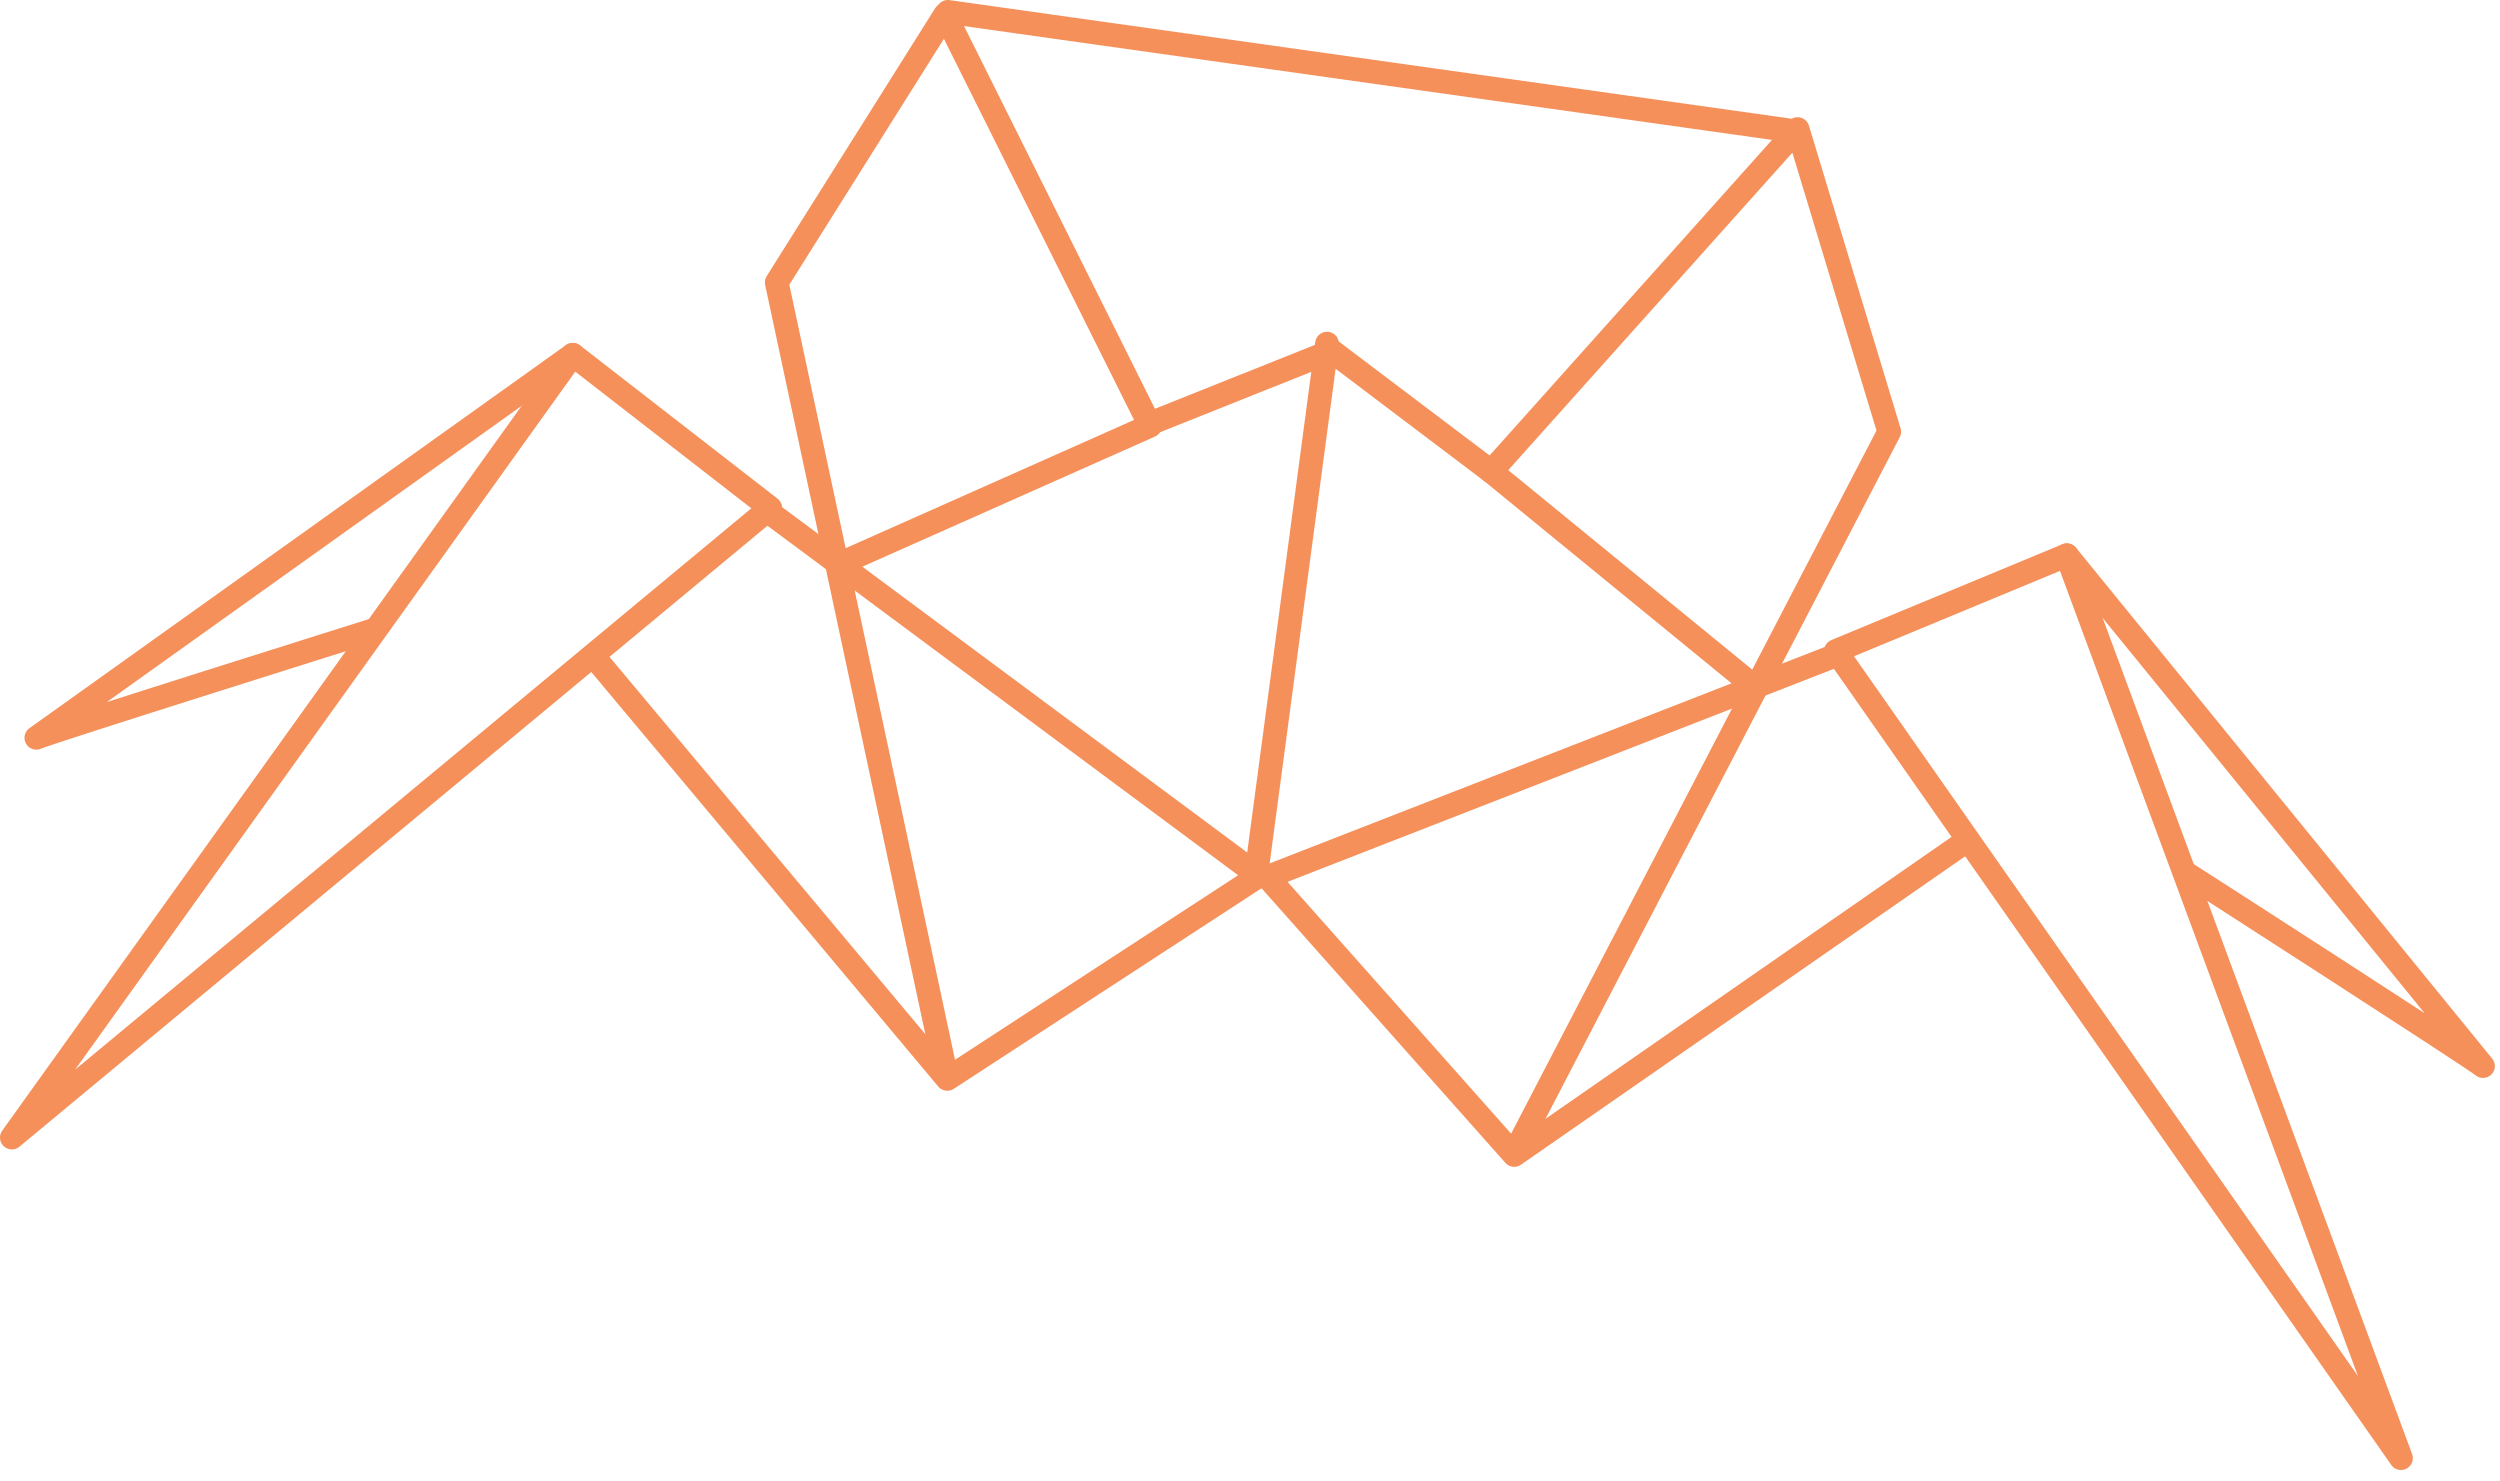<?xml version="1.0" encoding="UTF-8"?>
<svg width="211px" height="125px" viewBox="0 0 211 125" version="1.1" xmlns="http://www.w3.org/2000/svg" xmlns:xlink="http://www.w3.org/1999/xlink">
    <!-- Generator: Sketch 55.2 (78181) - https://sketchapp.com -->
    <title>Group 23</title>
    <desc>Created with Sketch.</desc>
    <g id="PHASE-2" stroke="none" stroke-width="1" fill="none" fill-rule="evenodd" stroke-linecap="round" stroke-linejoin="round">
        <g id="Mai---Why-Mai" transform="translate(-720, -2480)" stroke="#F5905B" stroke-width="2">
            <g id="Block-2" transform="translate(209, 1880)">
                <g id="Group-23" transform="translate(512, 601)">
                    <path d="M79,0 L150,10" id="Stroke-1"></path>
                    <path d="M111,28 L105,73" id="Stroke-3"></path>
                    <g id="Group-22">
                        <path d="M30.483,52.191 C30.483,52.191 2.949,60.841 2.067,61.272 L47.345,28.941" id="Stroke-4"></path>
                        <polyline id="Stroke-6" points="49.291 54.623 78.952 90.06 105.247 72.923 63.457 41.893"></polyline>
                        <polygon id="Stroke-8" points="47.345 28.941 -0 95.011 64.009 41.876"></polygon>
                        <path d="M183.558,72.731 C183.558,72.731 207.829,88.333 208.566,88.98 L173.439,45.861" id="Stroke-10"></path>
                        <polyline id="Stroke-12" points="164.827 70.078 126.799 96.48 105.967 73.019 154.475 54.107"></polyline>
                        <polygon id="Stroke-14" points="173.439 45.861 201.643 122.069 153.947 53.944"></polygon>
                        <polyline id="Stroke-16" points="95.715 34.883 111.391 28.619 124.854 38.793"></polyline>
                        <polyline id="Stroke-18" points="78.886 89.868 64.556 22.838 78.767 0.238 96.074 34.931 70.169 46.452"></polyline>
                        <polyline id="Stroke-20" points="126.823 96.301 158.451 35.437 150.717 9.893 124.855 38.793 146.797 56.734"></polyline>
                    </g>
                </g>
            </g>
        </g>
    </g>
</svg>